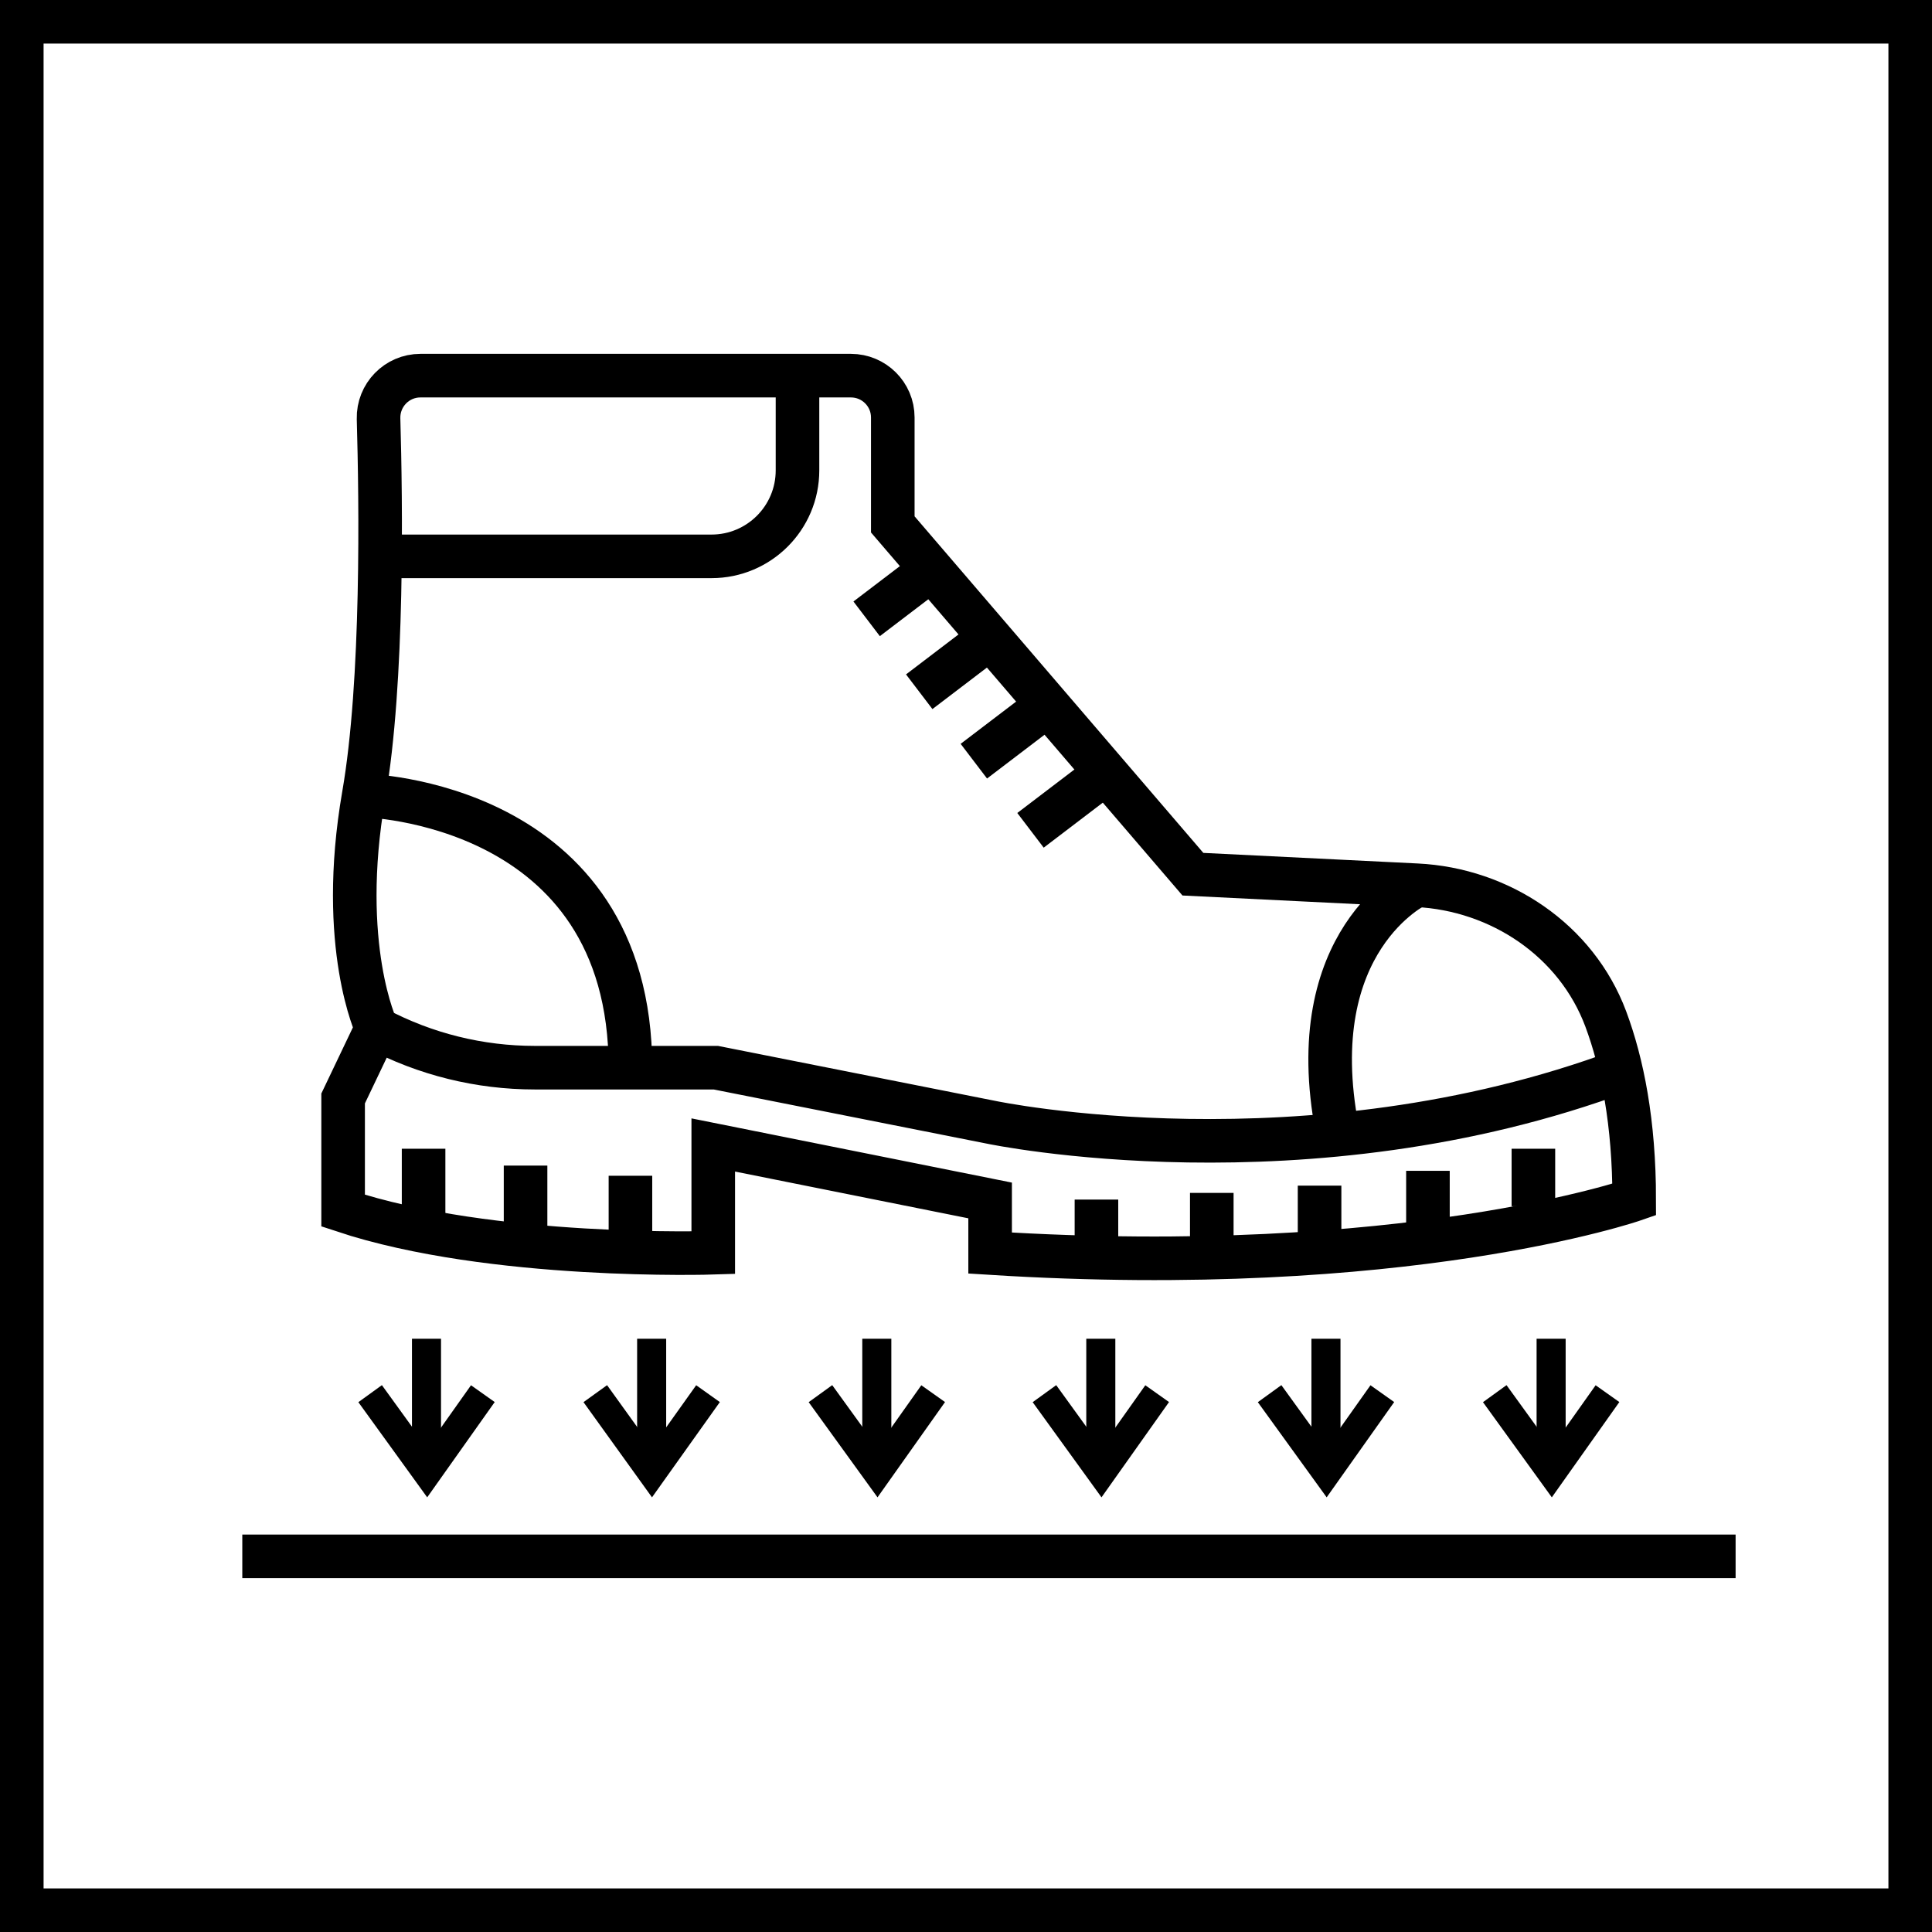 <?xml version="1.0" encoding="UTF-8"?>
<svg id="Warstwa_2" data-name="Warstwa 2" xmlns="http://www.w3.org/2000/svg" viewBox="0 0 66.5 66.5">
  <defs>
    <style>
      .cls-1 {
        stroke-width: 1.5px;
      }

      .cls-1, .cls-2 {
        fill: none;
        stroke: #000;
        stroke-miterlimit: 10;
      }
    </style>
  </defs>
  <g id="technologie">
    <g id="vibram_bifida" data-name="vibram bifida">
      <rect class="cls-1" x=".75" y=".75" width="65" height="65"/>
      <g>
        <g>
          <line class="cls-1" x1="14.58" y1="39.54" x2="14.58" y2="42.47"/>
          <line class="cls-1" x1="18.09" y1="40.12" x2="18.09" y2="42.47"/>
          <line class="cls-1" x1="21.7" y1="40.47" x2="21.7" y2="42.47"/>
          <line class="cls-1" x1="37.74" y1="41.29" x2="37.74" y2="43.27"/>
          <line class="cls-1" x1="41.71" y1="41.06" x2="41.71" y2="43.04"/>
          <line class="cls-1" x1="45.42" y1="40.81" x2="45.42" y2="42.78"/>
          <line class="cls-1" x1="49.15" y1="40.3" x2="49.15" y2="42.28"/>
          <line class="cls-1" x1="52.78" y1="39.54" x2="52.78" y2="41.52"/>
          <path class="cls-1" d="M12.97,35.4s-1.35-2.83-.45-8.03c.68-3.91.59-10.14.51-12.96-.02-.81.63-1.48,1.44-1.48h14.82c.79,0,1.44.64,1.44,1.44v3.68l10.33,12.04,7.7.38c2.88.14,5.5,1.9,6.51,4.6.57,1.53.98,3.56.98,6.22,0,0-7.87,2.74-22.17,1.84v-1.81l-9.53-1.91v3.71s-7.62.25-12.74-1.45v-3.86l1.15-2.41h0c1.68.89,3.55,1.35,5.45,1.35h6.23s9.48,1.88,9.48,1.88c0,0,10.83,2.28,21.72-1.78"/>
          <line class="cls-1" x1="38.07" y1="26.6" x2="35.47" y2="28.58"/>
          <line class="cls-1" x1="36.12" y1="24.22" x2="33.52" y2="26.2"/>
          <line class="cls-1" x1="34.24" y1="21.83" x2="31.64" y2="23.81"/>
          <line class="cls-1" x1="32.43" y1="19.32" x2="29.83" y2="21.3"/>
          <path class="cls-1" d="M27.45,12.93v3.26c0,1.64-1.33,2.96-2.96,2.96h-11.41"/>
          <path class="cls-1" d="M12.52,27.38s9.18.18,9.18,9.38"/>
          <path class="cls-1" d="M48.76,30.47s-3.99,1.88-2.73,8.42"/>
        </g>
        <g>
          <g>
            <line class="cls-2" x1="53.39" y1="46.08" x2="53.39" y2="50.42"/>
            <polyline class="cls-2" points="55.33 47.97 53.41 50.68 51.45 47.97"/>
          </g>
          <g>
            <line class="cls-2" x1="45.64" y1="46.08" x2="45.64" y2="50.42"/>
            <polyline class="cls-2" points="47.58 47.97 45.66 50.68 43.7 47.97"/>
          </g>
          <g>
            <line class="cls-2" x1="37.89" y1="46.08" x2="37.89" y2="50.42"/>
            <polyline class="cls-2" points="39.83 47.97 37.91 50.68 35.95 47.97"/>
          </g>
          <g>
            <line class="cls-2" x1="30.18" y1="46.08" x2="30.18" y2="50.42"/>
            <polyline class="cls-2" points="32.12 47.97 30.2 50.68 28.24 47.97"/>
          </g>
          <g>
            <line class="cls-2" x1="22.43" y1="46.08" x2="22.43" y2="50.42"/>
            <polyline class="cls-2" points="24.37 47.97 22.44 50.68 20.49 47.97"/>
          </g>
          <g>
            <line class="cls-2" x1="14.68" y1="46.08" x2="14.68" y2="50.42"/>
            <polyline class="cls-2" points="16.62 47.97 14.7 50.68 12.74 47.97"/>
          </g>
        </g>
        <line class="cls-1" x1="8.34" y1="53.57" x2="59.74" y2="53.57"/>
      </g>
    </g>
  </g>
</svg>